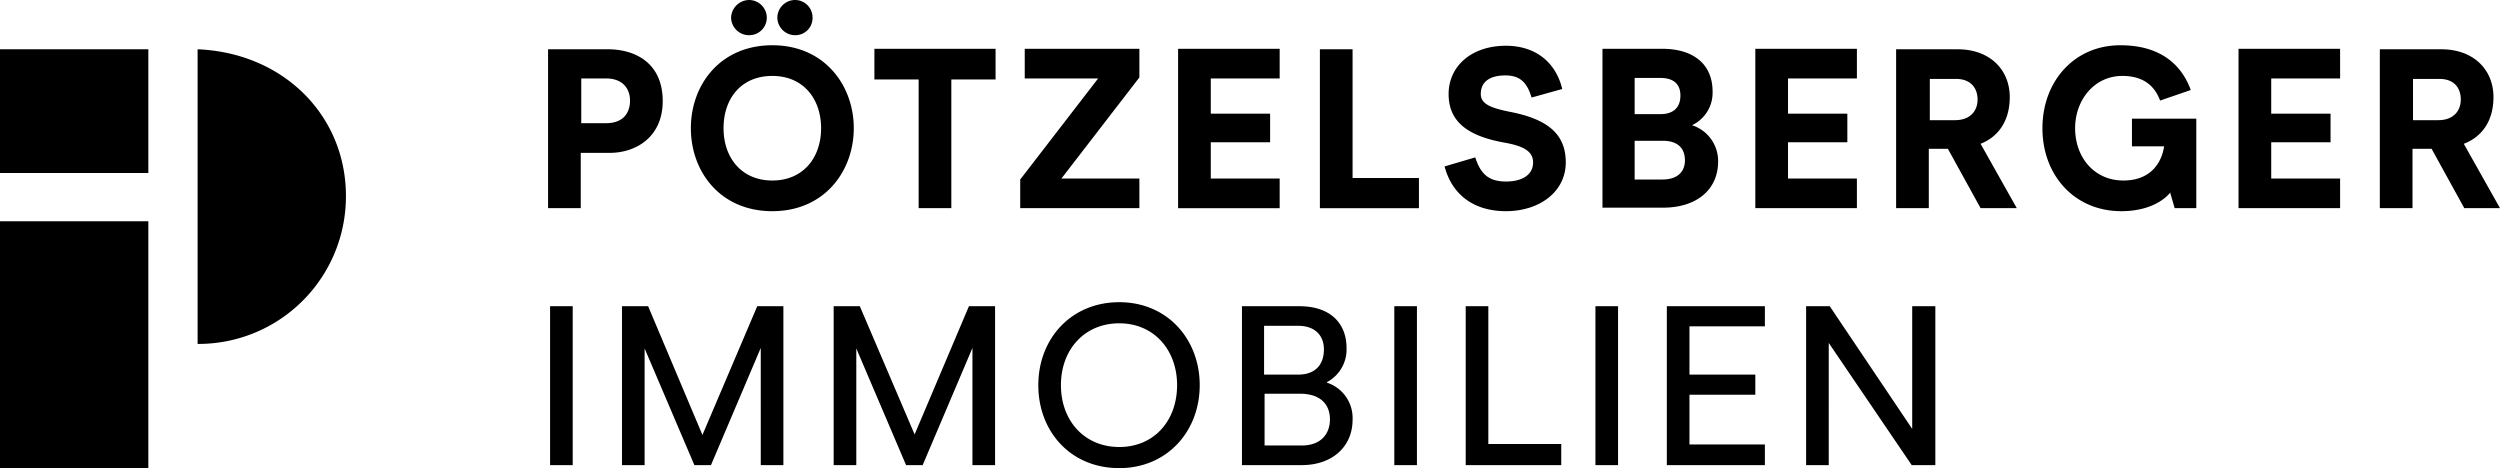 <svg id="Слой_1" data-name="Слой 1" xmlns="http://www.w3.org/2000/svg" viewBox="0 0 497.2 93.1"><title>created</title><path d="M495.9,19.3c0-5.3-3.8-9.5-10.4-9.5H473.3V41.4h6.5V29.6h3.8l6.5,11.8h7.1L490,28.6c3.4-1.3,5.9-4.3,5.9-9.3Zm-6.5.5c0,2.2-1.4,4.1-4.5,4.1h-5V15.7h5c3.1-.1,4.5,1.7,4.5,4.1ZM445.2,41.4h20.2V35.5H451.7V28.3h11.8V22.6H451.7v-7h13.7V9.7H445.2V41.4Zm-12.7,0h4.3V23.6H424v5.5h6.4c-.4,2.8-2.3,6.8-8.1,6.8s-9.6-4.6-9.6-10.4c0-5.6,3.8-10.4,9.4-10.4,4.4,0,6.5,2.2,7.5,4.9l6.1-2.1C434,13.2,430,9,421.7,9c-9.2,0-15.5,7.2-15.5,16.5S412.5,42,421.9,42c5.8,0,8.8-2.5,9.7-3.7l.9,3.1Zm-31.4,0-7.2-12.8c3.3-1.3,5.8-4.3,5.8-9.3,0-5.3-3.8-9.5-10.4-9.5H377.1V41.4h6.5V29.6h3.8l6.5,11.8Zm-7.8-21.6c0,2.2-1.4,4.1-4.5,4.1h-5V15.7h5c3-.1,4.5,1.7,4.5,4.1ZM349.1,41.4h20.2V35.5H355.6V28.3h11.8V22.6H355.6v-7h13.7V9.7H349.1V41.4ZM336.5,24.9h0a7.12,7.12,0,0,0,4.1-6.7c0-5.1-3.4-8.5-10.1-8.5H318.7V41.3h12.1c6.4,0,10.9-3.4,10.9-9.2a7.48,7.48,0,0,0-5.2-7.2ZM334.2,19c0,2.3-1.3,3.7-4,3.7h-5.1V15.5h5.1c2.5,0,4,1.1,4,3.5Zm.9,12.9c0,2.1-1.3,3.8-4.5,3.8h-5.5V28h5.6c3.1,0,4.4,1.6,4.4,3.9Zm-13.3,29h-4.5V92.5h4.5V60.9ZM294.5,18.7c0-2.6,2-3.7,4.9-3.7s4.3,1.4,5.2,4.4l6.1-1.7c-1.3-5.4-5.4-8.6-11.2-8.6-6.9,0-11.4,4.1-11.4,9.6s3.8,8.4,11.3,9.7c3.8.7,5.5,1.8,5.5,3.9,0,2.5-2.2,3.8-5.4,3.8-3.6,0-5.1-1.7-6.1-4.8l-6.1,1.8c1.5,5.7,5.9,8.9,12.2,8.9,6.6,0,11.9-3.8,11.9-9.7,0-5.5-3.4-8.5-10.8-10-4.1-.8-6.1-1.6-6.1-3.6Zm-32,22.7h19.7v-6H269V9.8h-6.5V41.4Zm-4.1,19.5H247V92.5h11.9c6.2,0,10.1-3.8,10.1-9a7.4,7.4,0,0,0-5.1-7.4V76a7.35,7.35,0,0,0,3.9-6.8c0-4.7-3-8.3-9.4-8.3Zm-6.9,17.4h7c4.2,0,6,2.2,6,5.1s-1.8,5.2-5.6,5.2h-7.4V78.3Zm11.8-8.8c0,3-1.7,5-5.1,5h-6.8V64.8h6.8c3.2,0,5.1,1.8,5.1,4.7Zm-29-28.1h20.2V35.5H240.8V28.3h11.8V22.6H240.8v-7h13.7V9.7H234.3V41.4Zm4.3,35.2c0-9.1-6.4-16.5-16-16.5s-16.1,7.3-16.1,16.5,6.4,16.5,16.1,16.5c9.5,0,16-7.3,16-16.5Zm-4.5,0c0,7.1-4.6,12.3-11.5,12.3S211,83.7,211,76.6s4.7-12.3,11.6-12.3,11.5,5.3,11.5,12.3ZM202.9,41.4h23.7V35.5H211.1l15.5-20.1V9.7H203.8v5.9h14.6L202.9,35.7v5.7ZM189.2,15.8H198V9.7H173.9v6.1h8.8V41.4h6.5V15.8Zm-7.3,70.6L171,60.9h-5.2V92.5h4.5V69.3l9.9,23.2h3.3l9.9-23.3V92.5h4.5V60.9h-5.2L181.9,86.4ZM169.8,25.5C169.8,17,164,9,153.6,9s-16.2,7.9-16.2,16.5S143.2,42,153.6,42s16.2-8,16.2-16.5Zm-6.5,0c0,5.9-3.6,10.4-9.7,10.4s-9.7-4.5-9.7-10.4,3.5-10.4,9.7-10.4,9.7,4.6,9.7,10.4Zm-1.7-22A3.48,3.48,0,0,0,158.1,0a3.54,3.54,0,0,0-3.5,3.5A3.54,3.54,0,0,0,158.1,7a3.42,3.42,0,0,0,3.5-3.5Zm-9.1,0A3.54,3.54,0,0,0,149,0a3.63,3.63,0,0,0-3.6,3.5A3.56,3.56,0,0,0,149,7a3.48,3.48,0,0,0,3.5-3.5ZM131.8,20.1c0-7.6-5.5-10.3-10.9-10.3H109V41.4h6.5v-11h5.8c5,0,10.5-3,10.5-10.3Zm-6.5-.1c0,2.2-1.1,4.5-4.8,4.5h-4.9V15.6h4.9c3.6,0,4.8,2.3,4.8,4.4ZM68.8,39c0-16.1-12.5-28.5-29.5-29.2V68.4A29.34,29.34,0,0,0,68.8,39ZM0,93.1H29.5V44H0V93.1ZM0,34.4H29.5V9.8H0V34.4ZM113.9,60.9h-4.5V92.5h4.5V60.9Zm15,0h-5.2V92.5h4.5V69.3l9.9,23.2h3.3l9.9-23.3V92.5h4.5V60.9h-5.2L139.7,86.5,128.9,60.9Zm152.9,0h-4.5V92.5h4.5V60.9Zm14.2,0h-4.5V92.5h19V88.3H296V60.9Zm55,0H331.5V92.5H351V88.4H336V78.5h13.1v-4H336V64.9h15v-4Zm12.9,0h-4.7V92.5h4.5V68.2l16.5,24.3h4.7V60.9h-4.6V85.3L363.9,60.9Z"/></svg>
